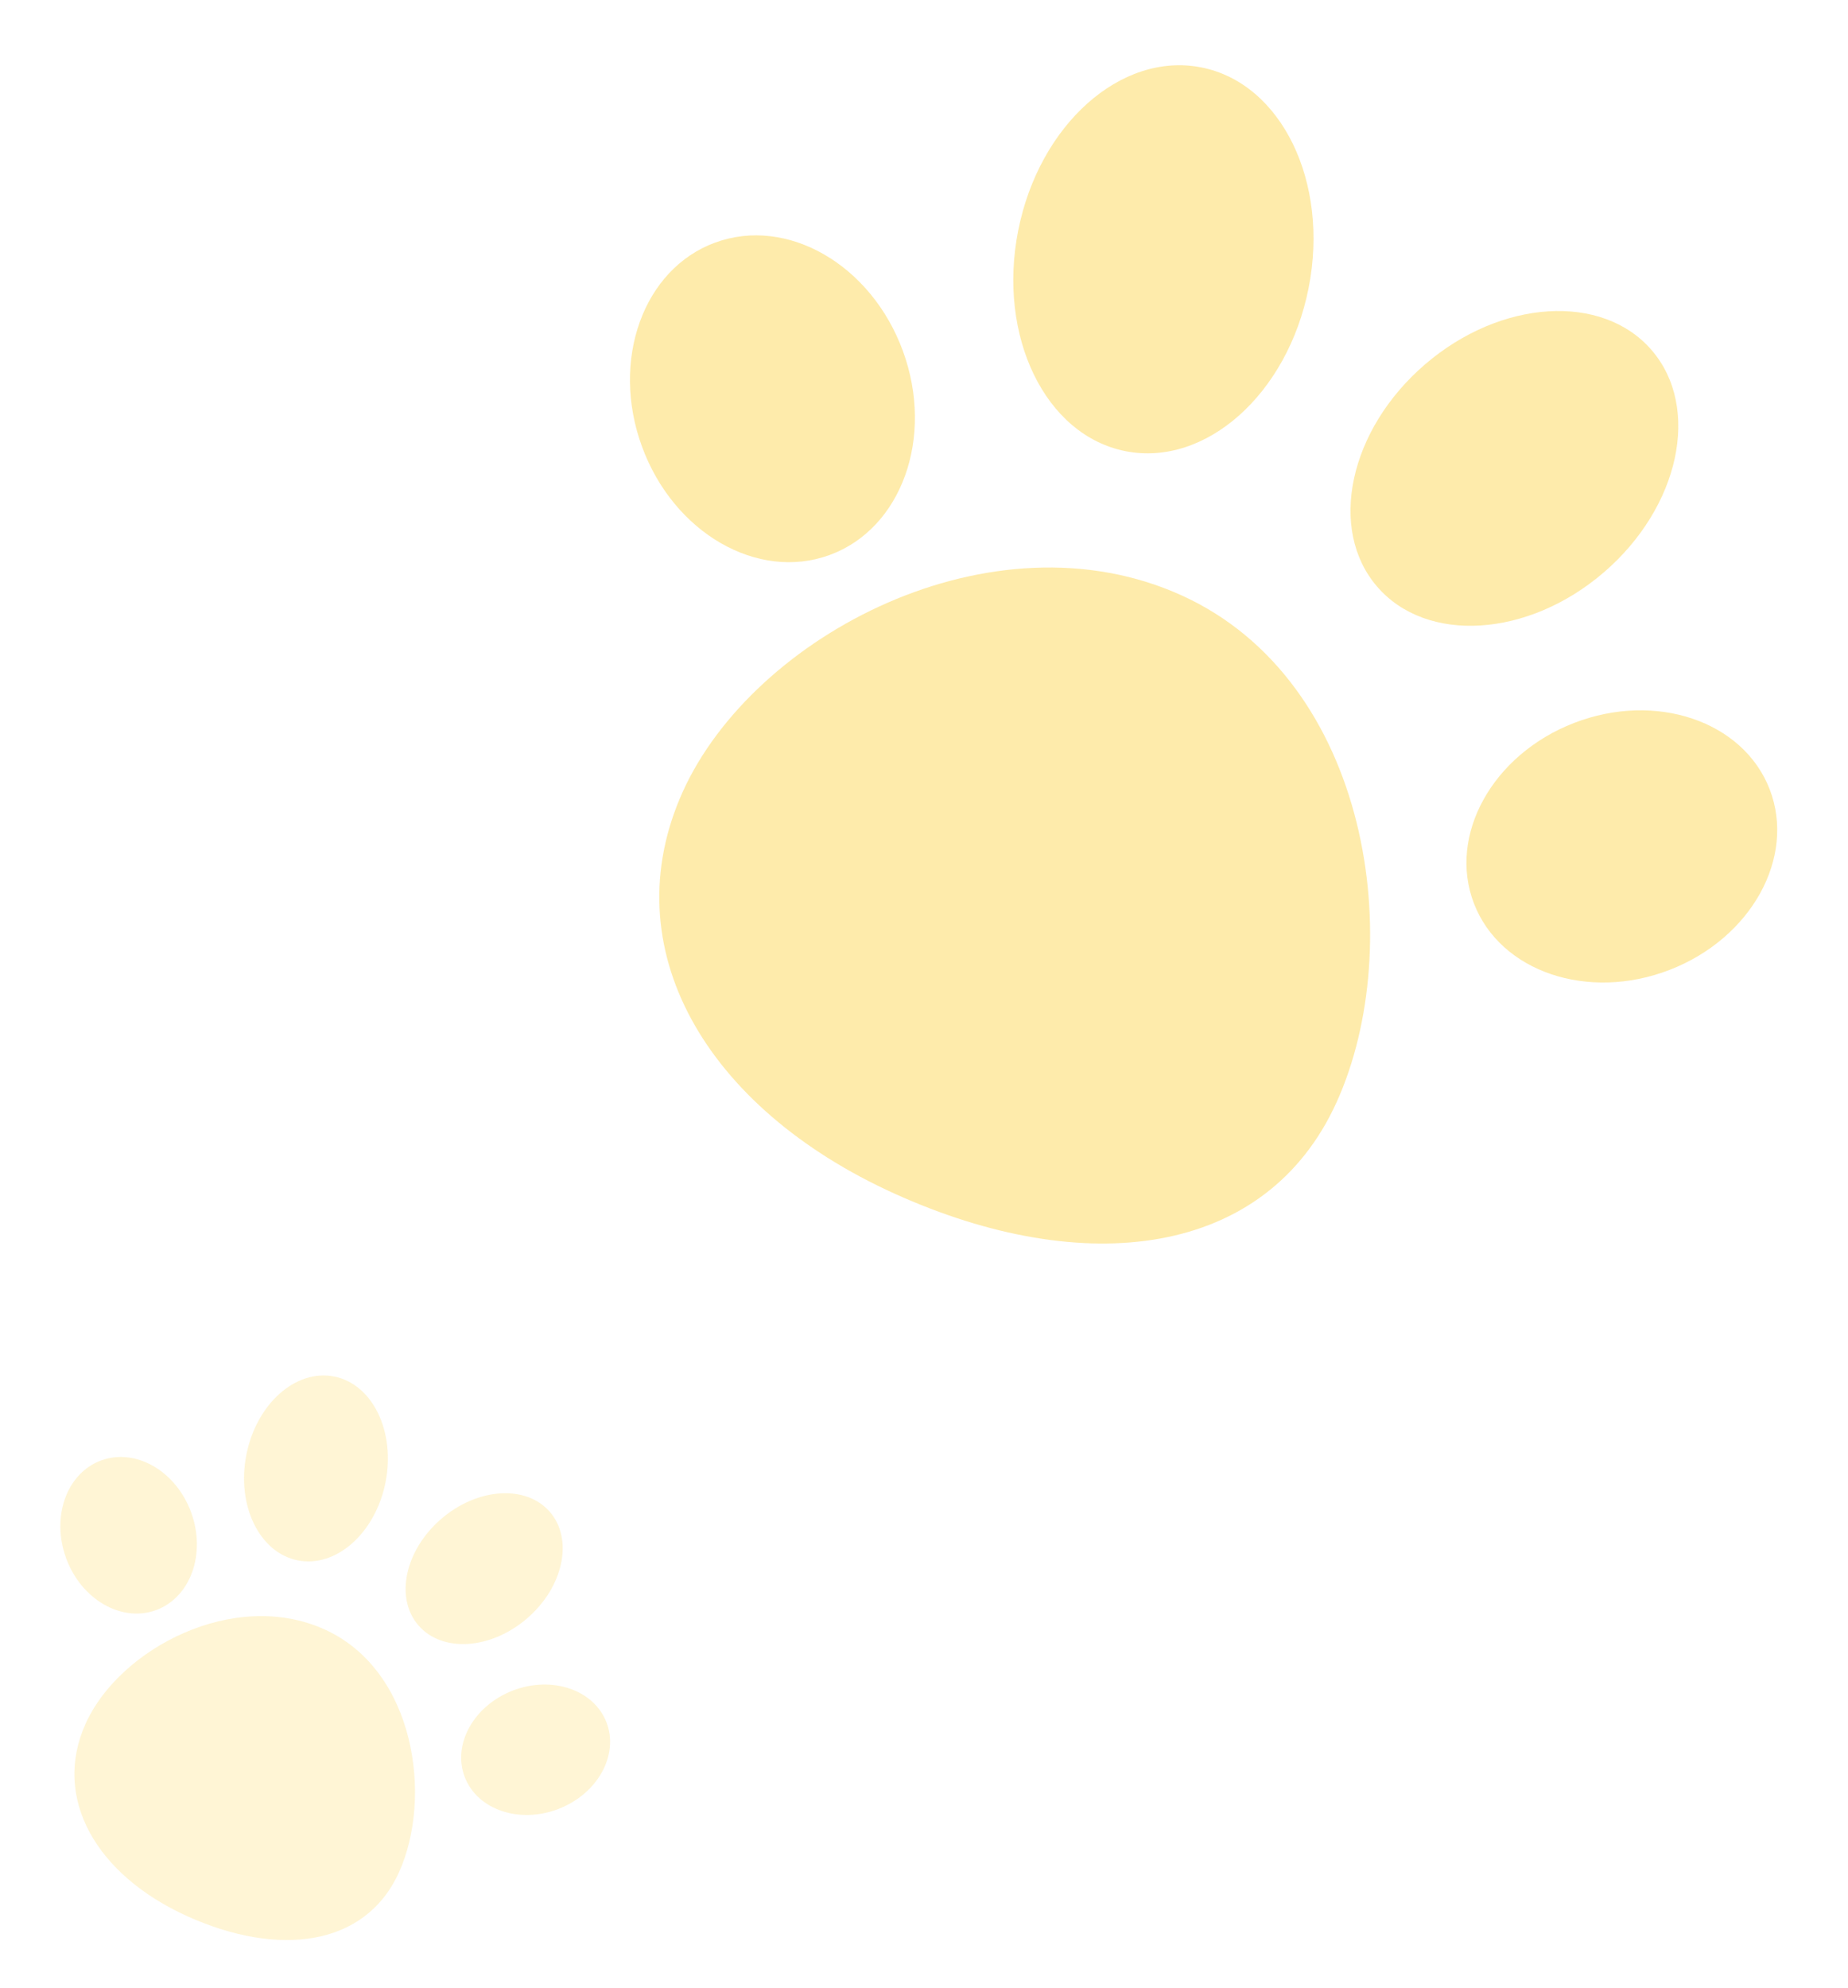 <svg width="132" height="142" fill="none" xmlns="http://www.w3.org/2000/svg"><g opacity=".4" fill="#FDCD2D"><path d="M95.476 78.707C90.424 89.867 77.41 91.365 63.9 85.249c-13.51-6.116-20.174-17.564-15.122-28.724 5.053-11.161 22.099-20.127 35.609-14.01 13.51 6.115 16.143 25.031 11.09 36.192z"/><ellipse cx="55.174" cy="28.48" rx="9.924" ry="11.882" transform="rotate(-20.097 55.174 28.48)"/><ellipse cx="115.845" cy="60.45" rx="9.455" ry="11.321" transform="rotate(68.876 115.845 60.45)"/><ellipse cx="83.1" cy="18.518" rx="10.573" ry="13.969" transform="rotate(11.167 83.1 18.518)"/><ellipse rx="9.795" ry="12.94" transform="scale(1 -1) rotate(-49.297 17.634 -134.596)"/></g><g opacity=".2" fill="#FDCD2D"><path d="M28.5 133.714c-2.422 5.347-8.658 6.065-15.132 3.134-6.473-2.93-9.667-8.416-7.246-13.763 2.421-5.348 10.59-9.644 17.063-6.714 6.473 2.931 7.735 11.995 5.314 17.343z"/><ellipse cx="9.187" cy="109.646" rx="4.755" ry="5.693" transform="rotate(-20.097 9.187 109.646)"/><ellipse cx="38.259" cy="124.965" rx="4.531" ry="5.425" transform="rotate(68.876 38.26 124.965)"/><ellipse cx="22.569" cy="104.873" rx="5.066" ry="6.693" transform="rotate(11.167 22.569 104.873)"/><ellipse rx="4.693" ry="6.201" transform="scale(1 -1) rotate(-49.297 -104.783 -93.698)"/></g></svg>